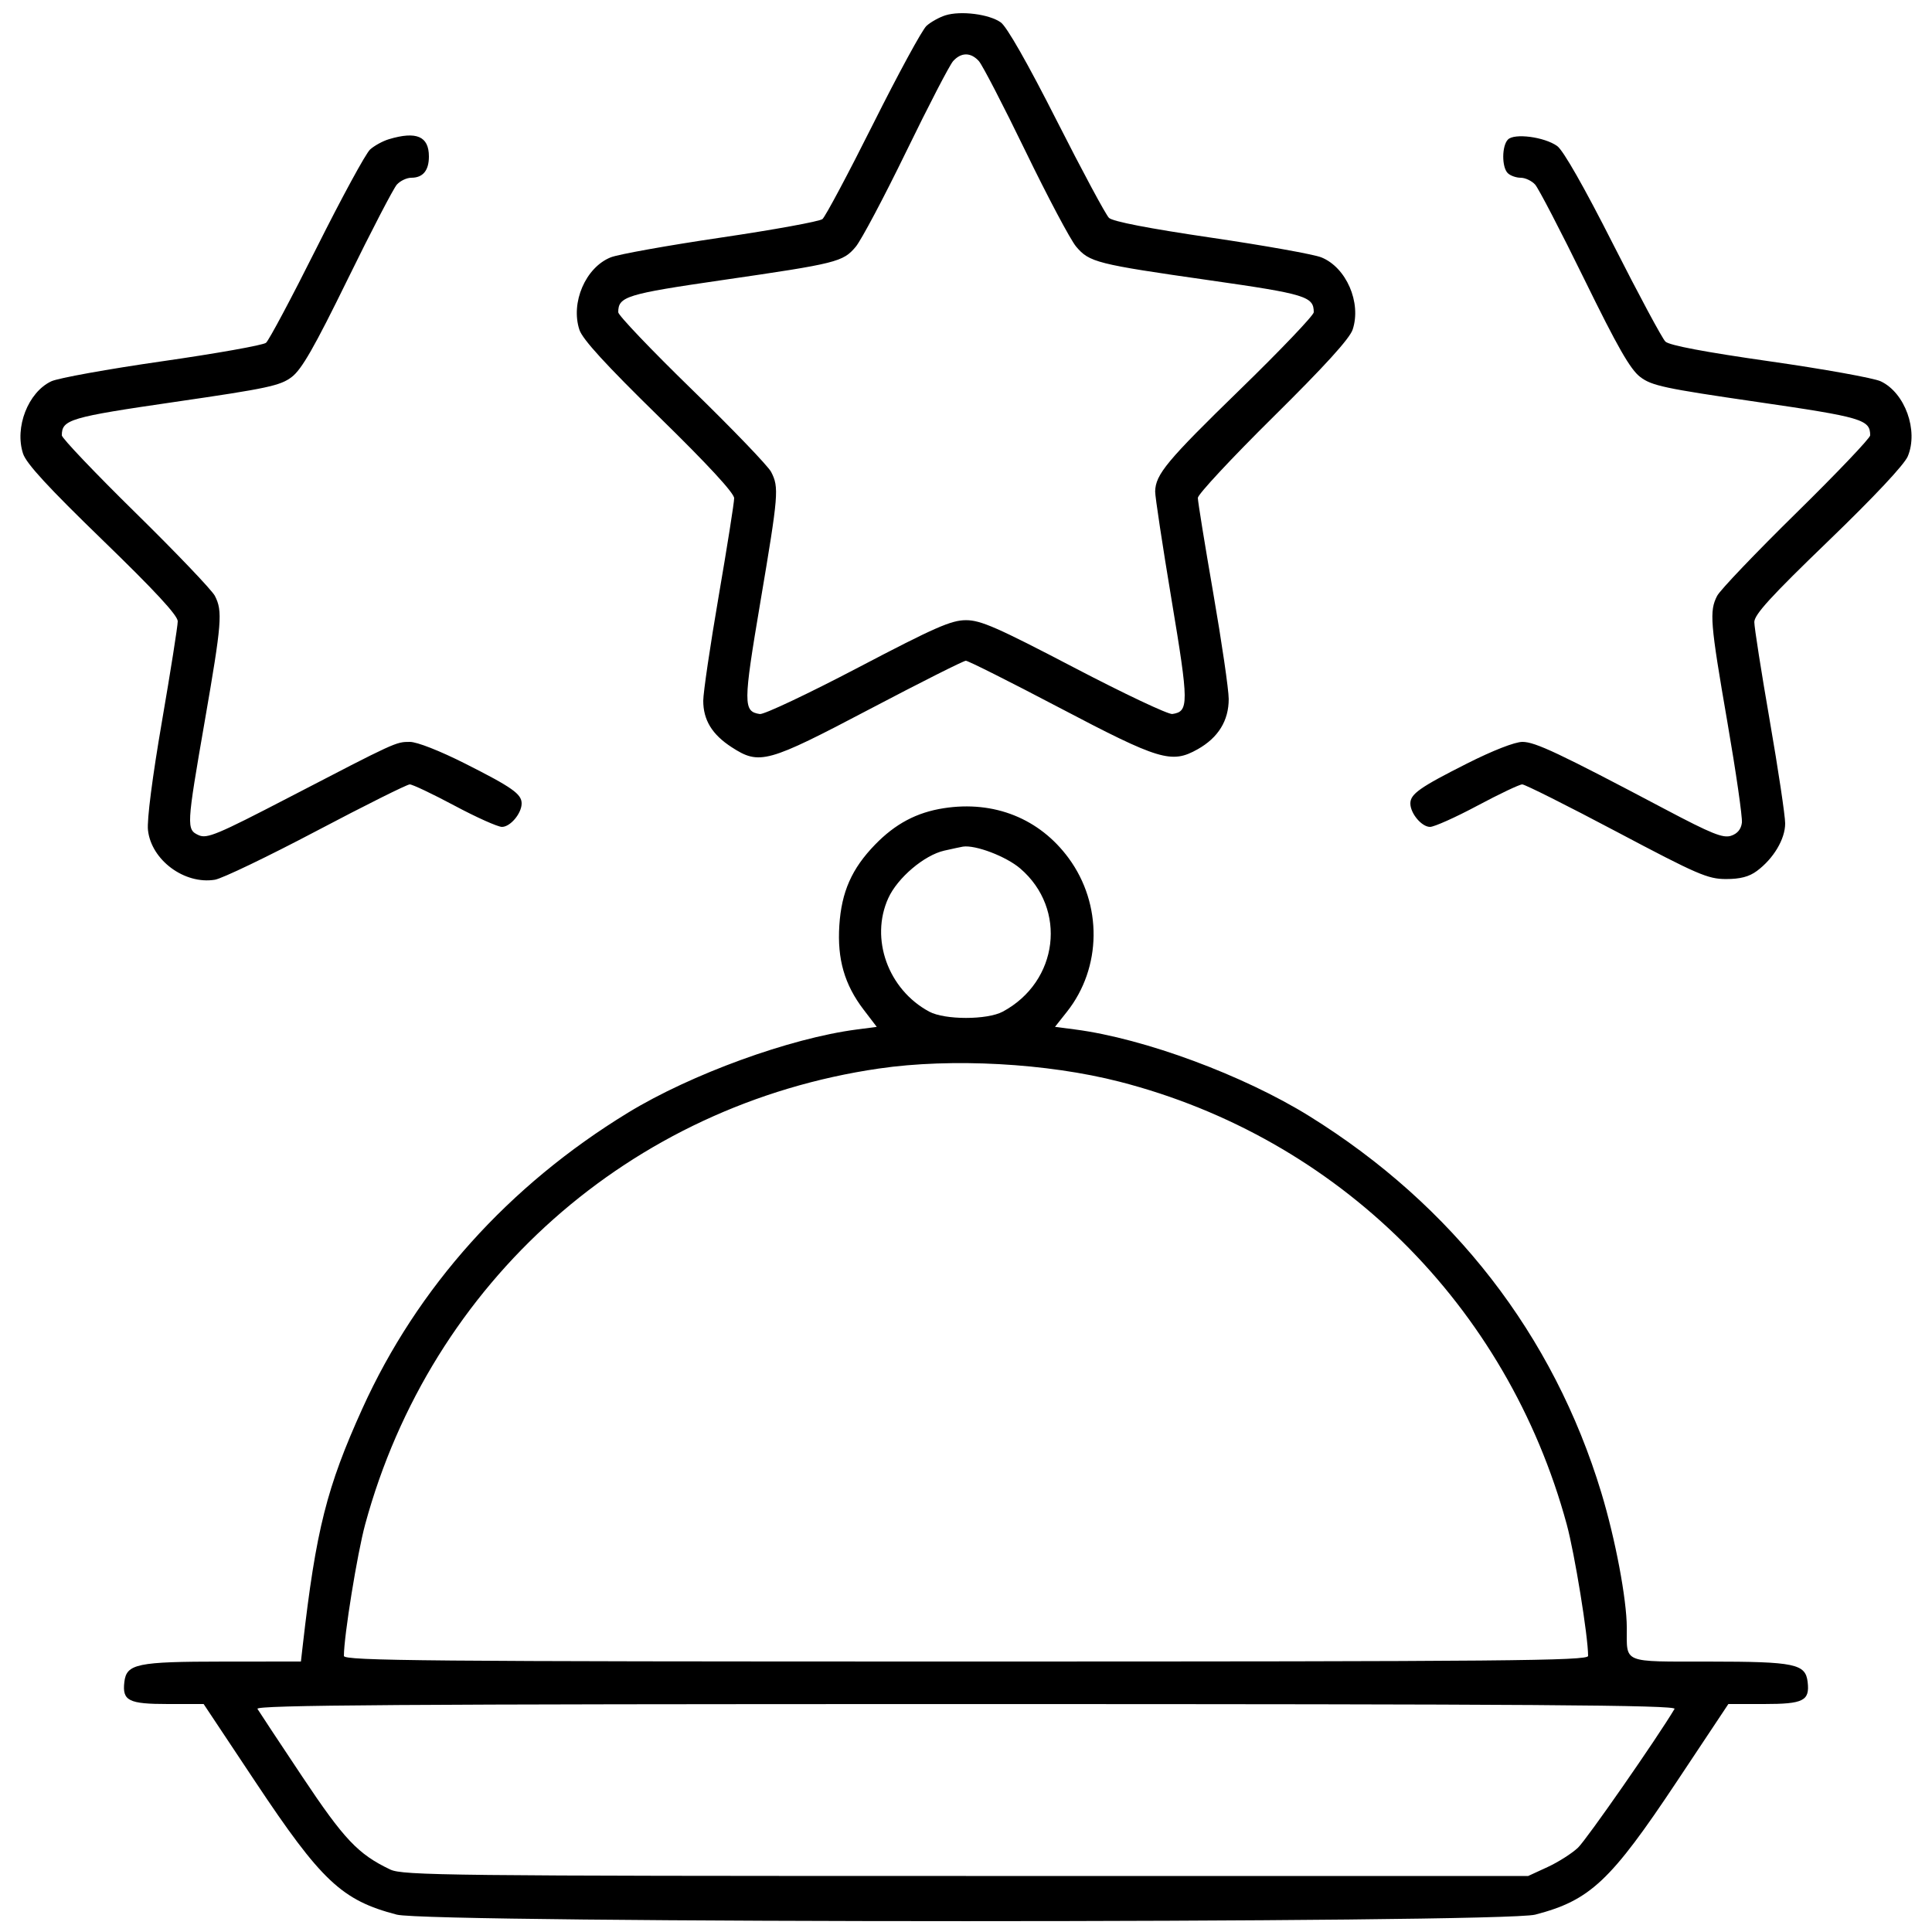 <svg xmlns="http://www.w3.org/2000/svg" viewBox="0 0 500 500" version="1.1">
	<path d="M 244.643 3.977 C 243.071 4.476, 240.882 5.698, 239.777 6.692 C 238.673 7.687, 232.465 19.096, 225.983 32.046 C 219.500 44.997, 213.589 56.090, 212.848 56.698 C 212.107 57.307, 200.272 59.463, 186.549 61.490 C 172.826 63.518, 160.001 65.818, 158.049 66.602 C 151.550 69.213, 147.625 78.304, 149.953 85.358 C 150.768 87.827, 156.790 94.409, 170.552 107.874 C 183.224 120.270, 190 127.610, 190 128.937 C 190 130.057, 188.200 141.442, 186.001 154.237 C 183.801 167.032, 182.001 179.231, 182.001 181.346 C 182 186.338, 184.292 190.094, 189.336 193.364 C 196.546 198.040, 198.506 197.499, 225.118 183.500 C 238.186 176.625, 249.366 171, 249.961 171 C 250.556 171, 261.435 176.461, 274.135 183.136 C 300.119 196.791, 303.182 197.712, 309.951 193.907 C 315.281 190.912, 318.003 186.501, 317.989 180.882 C 317.983 178.472, 316.183 166.150, 313.989 153.500 C 311.795 140.850, 310 129.759, 310 128.854 C 310 127.948, 318.763 118.541, 329.473 107.950 C 342.886 94.686, 349.297 87.631, 350.072 85.281 C 352.375 78.305, 348.415 69.198, 341.951 66.602 C 339.999 65.818, 327.174 63.525, 313.451 61.506 C 297.265 59.125, 287.973 57.325, 287 56.383 C 286.175 55.584, 280.100 44.275, 273.500 31.252 C 265.953 16.362, 260.572 6.913, 259 5.793 C 256.001 3.656, 248.600 2.720, 244.643 3.977 M 246.673 15.809 C 245.772 16.804, 240.312 27.333, 234.540 39.206 C 228.768 51.079, 222.877 62.181, 221.450 63.878 C 218.159 67.788, 216.599 68.178, 187 72.478 C 162.054 76.102, 160 76.736, 160 80.812 C 160 81.599, 168.579 90.592, 179.065 100.797 C 189.551 111.002, 198.776 120.601, 199.565 122.126 C 201.641 126.139, 201.495 127.900, 196.790 155.761 C 192.322 182.220, 192.312 184.140, 196.646 184.792 C 197.713 184.953, 209.143 179.553, 222.044 172.792 C 241.949 162.361, 246.181 160.500, 250 160.502 C 253.812 160.503, 258.093 162.381, 278 172.785 C 290.925 179.540, 302.354 184.939, 303.398 184.783 C 307.705 184.140, 307.693 182.186, 303.202 155.247 C 300.842 141.086, 298.931 128.465, 298.955 127.200 C 299.041 122.781, 302.006 119.219, 320.935 100.797 C 331.421 90.592, 340 81.599, 340 80.812 C 340 76.728, 337.962 76.103, 313 72.532 C 283.794 68.353, 281.918 67.879, 278.495 63.812 C 277.036 62.078, 271.146 50.977, 265.406 39.142 C 259.666 27.307, 254.232 16.809, 253.330 15.812 C 251.242 13.505, 248.759 13.504, 246.673 15.809 M 100.643 36.028 C 99.071 36.499, 96.882 37.698, 95.777 38.692 C 94.673 39.687, 88.465 51.096, 81.983 64.046 C 75.500 76.997, 69.588 88.097, 68.845 88.714 C 68.102 89.330, 56.020 91.482, 41.997 93.495 C 27.974 95.509, 15.045 97.844, 13.266 98.684 C 7.270 101.518, 3.728 110.617, 5.973 117.420 C 6.820 119.985, 12.532 126.189, 26.573 139.793 C 40.064 152.864, 46 159.279, 46 160.787 C 46 161.981, 44.159 173.655, 41.908 186.729 C 39.425 201.156, 38.005 212.204, 38.295 214.836 C 39.151 222.588, 47.735 228.954, 55.610 227.676 C 57.476 227.373, 69.298 221.697, 81.881 215.063 C 94.464 208.428, 105.338 203, 106.045 203 C 106.752 203, 111.966 205.475, 117.631 208.500 C 123.295 211.525, 128.820 214, 129.908 214 C 132.071 214, 135 210.509, 135 207.932 C 135 205.487, 132.551 203.760, 120.373 197.615 C 113.833 194.315, 107.938 192, 106.075 192 C 102.449 192, 102.582 191.939, 74.666 206.430 C 56.218 216.007, 53.556 217.119, 51.416 216.144 C 48.211 214.684, 48.251 213.941, 53.011 186.500 C 57.407 161.152, 57.648 158.153, 55.604 154.200 C 54.836 152.715, 45.611 143.054, 35.104 132.732 C 24.597 122.410, 16 113.383, 16 112.673 C 16 108.579, 18.033 107.979, 45.363 104.002 C 69.246 100.526, 72.546 99.821, 75.510 97.560 C 78.087 95.594, 81.351 89.891, 89.980 72.272 C 96.109 59.759, 101.840 48.729, 102.716 47.761 C 103.593 46.792, 105.275 46, 106.455 46 C 109.454 46, 111 44.129, 111 40.500 C 111 35.274, 107.787 33.887, 100.643 36.028 M 390.250 36.116 C 388.659 37.750, 388.628 43.228, 390.200 44.800 C 390.860 45.460, 392.365 46, 393.545 46 C 394.725 46, 396.407 46.792, 397.284 47.761 C 398.160 48.729, 403.891 59.759, 410.020 72.272 C 418.649 89.891, 421.913 95.594, 424.490 97.560 C 427.454 99.821, 430.754 100.526, 454.637 104.002 C 481.967 107.979, 484 108.579, 484 112.673 C 484 113.383, 475.403 122.410, 464.896 132.732 C 454.389 143.054, 445.164 152.715, 444.396 154.200 C 442.350 158.157, 442.591 161.131, 447.050 186.923 C 449.277 199.805, 450.965 211.497, 450.800 212.904 C 450.601 214.598, 449.655 215.745, 448 216.296 C 445.938 216.982, 442.957 215.784, 431 209.465 C 403.426 194.892, 397.299 192, 394.005 192 C 392.045 192, 386.337 194.229, 379.627 197.615 C 367.449 203.760, 365 205.487, 365 207.932 C 365 210.509, 367.929 214, 370.092 214 C 371.180 214, 376.705 211.525, 382.369 208.500 C 388.034 205.475, 393.248 203, 393.955 203 C 394.662 203, 405.649 208.511, 418.370 215.246 C 439.331 226.343, 441.986 227.492, 446.677 227.496 C 450.367 227.499, 452.664 226.900, 454.677 225.408 C 458.989 222.213, 462 217.153, 462 213.102 C 462 211.121, 460.205 199.150, 458.011 186.500 C 455.817 173.850, 454.018 162.375, 454.014 161 C 454.008 159.059, 458.288 154.369, 473.143 140.039 C 485.031 128.569, 492.830 120.257, 493.735 118.091 C 496.530 111.403, 493.011 101.651, 486.734 98.684 C 484.955 97.844, 472.025 95.516, 458 93.511 C 441.078 91.092, 431.995 89.372, 431 88.398 C 430.175 87.591, 424.100 76.275, 417.500 63.252 C 409.953 48.362, 404.572 38.913, 403 37.793 C 399.684 35.430, 391.913 34.408, 390.250 36.116 M 244.217 209.167 C 237.230 210.260, 231.719 213.183, 226.476 218.578 C 220.438 224.791, 217.776 230.811, 217.217 239.516 C 216.657 248.244, 218.556 254.822, 223.510 261.309 L 226.905 265.755 221.702 266.435 C 204.412 268.693, 178.830 278.003, 162.500 287.980 C 131.617 306.847, 108.002 333.149, 93.796 364.500 C 84.550 384.907, 81.771 395.934, 78.363 425.750 L 77.877 430 57.689 430.015 C 35.393 430.031, 32.727 430.587, 32.178 435.334 C 31.619 440.170, 33.274 441, 43.473 441 L 52.700 441 66.006 461.009 C 83.177 486.831, 88.461 491.801, 102.680 495.505 C 111.330 497.758, 388.670 497.758, 397.320 495.505 C 411.539 491.801, 416.823 486.831, 433.994 461.009 L 447.300 441 456.527 441 C 466.726 441, 468.381 440.170, 467.822 435.334 C 467.274 430.589, 464.604 430.031, 442.367 430.015 C 419.552 429.998, 421.044 430.611, 421.014 421.239 C 420.990 413.848, 418.054 398.293, 414.418 386.299 C 402.048 345.489, 376.042 311.948, 338.875 288.868 C 321.783 278.255, 296.156 268.767, 278.266 266.430 L 273.033 265.747 276.123 261.844 C 285.149 250.448, 285.336 234.037, 276.576 222.103 C 269.031 211.826, 257.271 207.124, 244.217 209.167 M 244.395 220.137 C 239.196 221.306, 232.281 227.172, 229.886 232.444 C 225.110 242.959, 229.849 256.096, 240.479 261.809 C 244.519 263.980, 255.481 263.980, 259.521 261.809 C 273.966 254.046, 276.254 235.221, 264.025 224.753 C 260.385 221.638, 252.441 218.612, 249.201 219.107 C 248.815 219.166, 246.653 219.630, 244.395 220.137 M 227.438 276.538 C 163.172 285.922, 111.581 331.704, 94.506 394.500 C 92.460 402.026, 89 423.423, 89 428.551 C 89 429.810, 110.085 430, 250 430 C 389.915 430, 411 429.810, 411 428.551 C 411 423.470, 407.518 402.037, 405.468 394.500 C 390.047 337.801, 346.242 294.445, 289.721 279.939 C 270.995 275.133, 246.297 273.784, 227.438 276.538 M 66.628 442.255 C 67.035 442.940, 72.244 450.816, 78.204 459.758 C 89.077 476.071, 92.669 479.865, 101 483.833 C 104.217 485.365, 116.252 485.500, 250 485.500 L 395.500 485.500 400.500 483.196 C 403.250 481.929, 406.790 479.679, 408.367 478.196 C 410.567 476.127, 428.928 449.737, 433.372 442.255 C 433.961 441.264, 396.595 441.011, 250 441.011 C 103.405 441.011, 66.039 441.264, 66.628 442.255" stroke="none" fill="currentColor" fill-rule="evenodd"></path>
</svg>